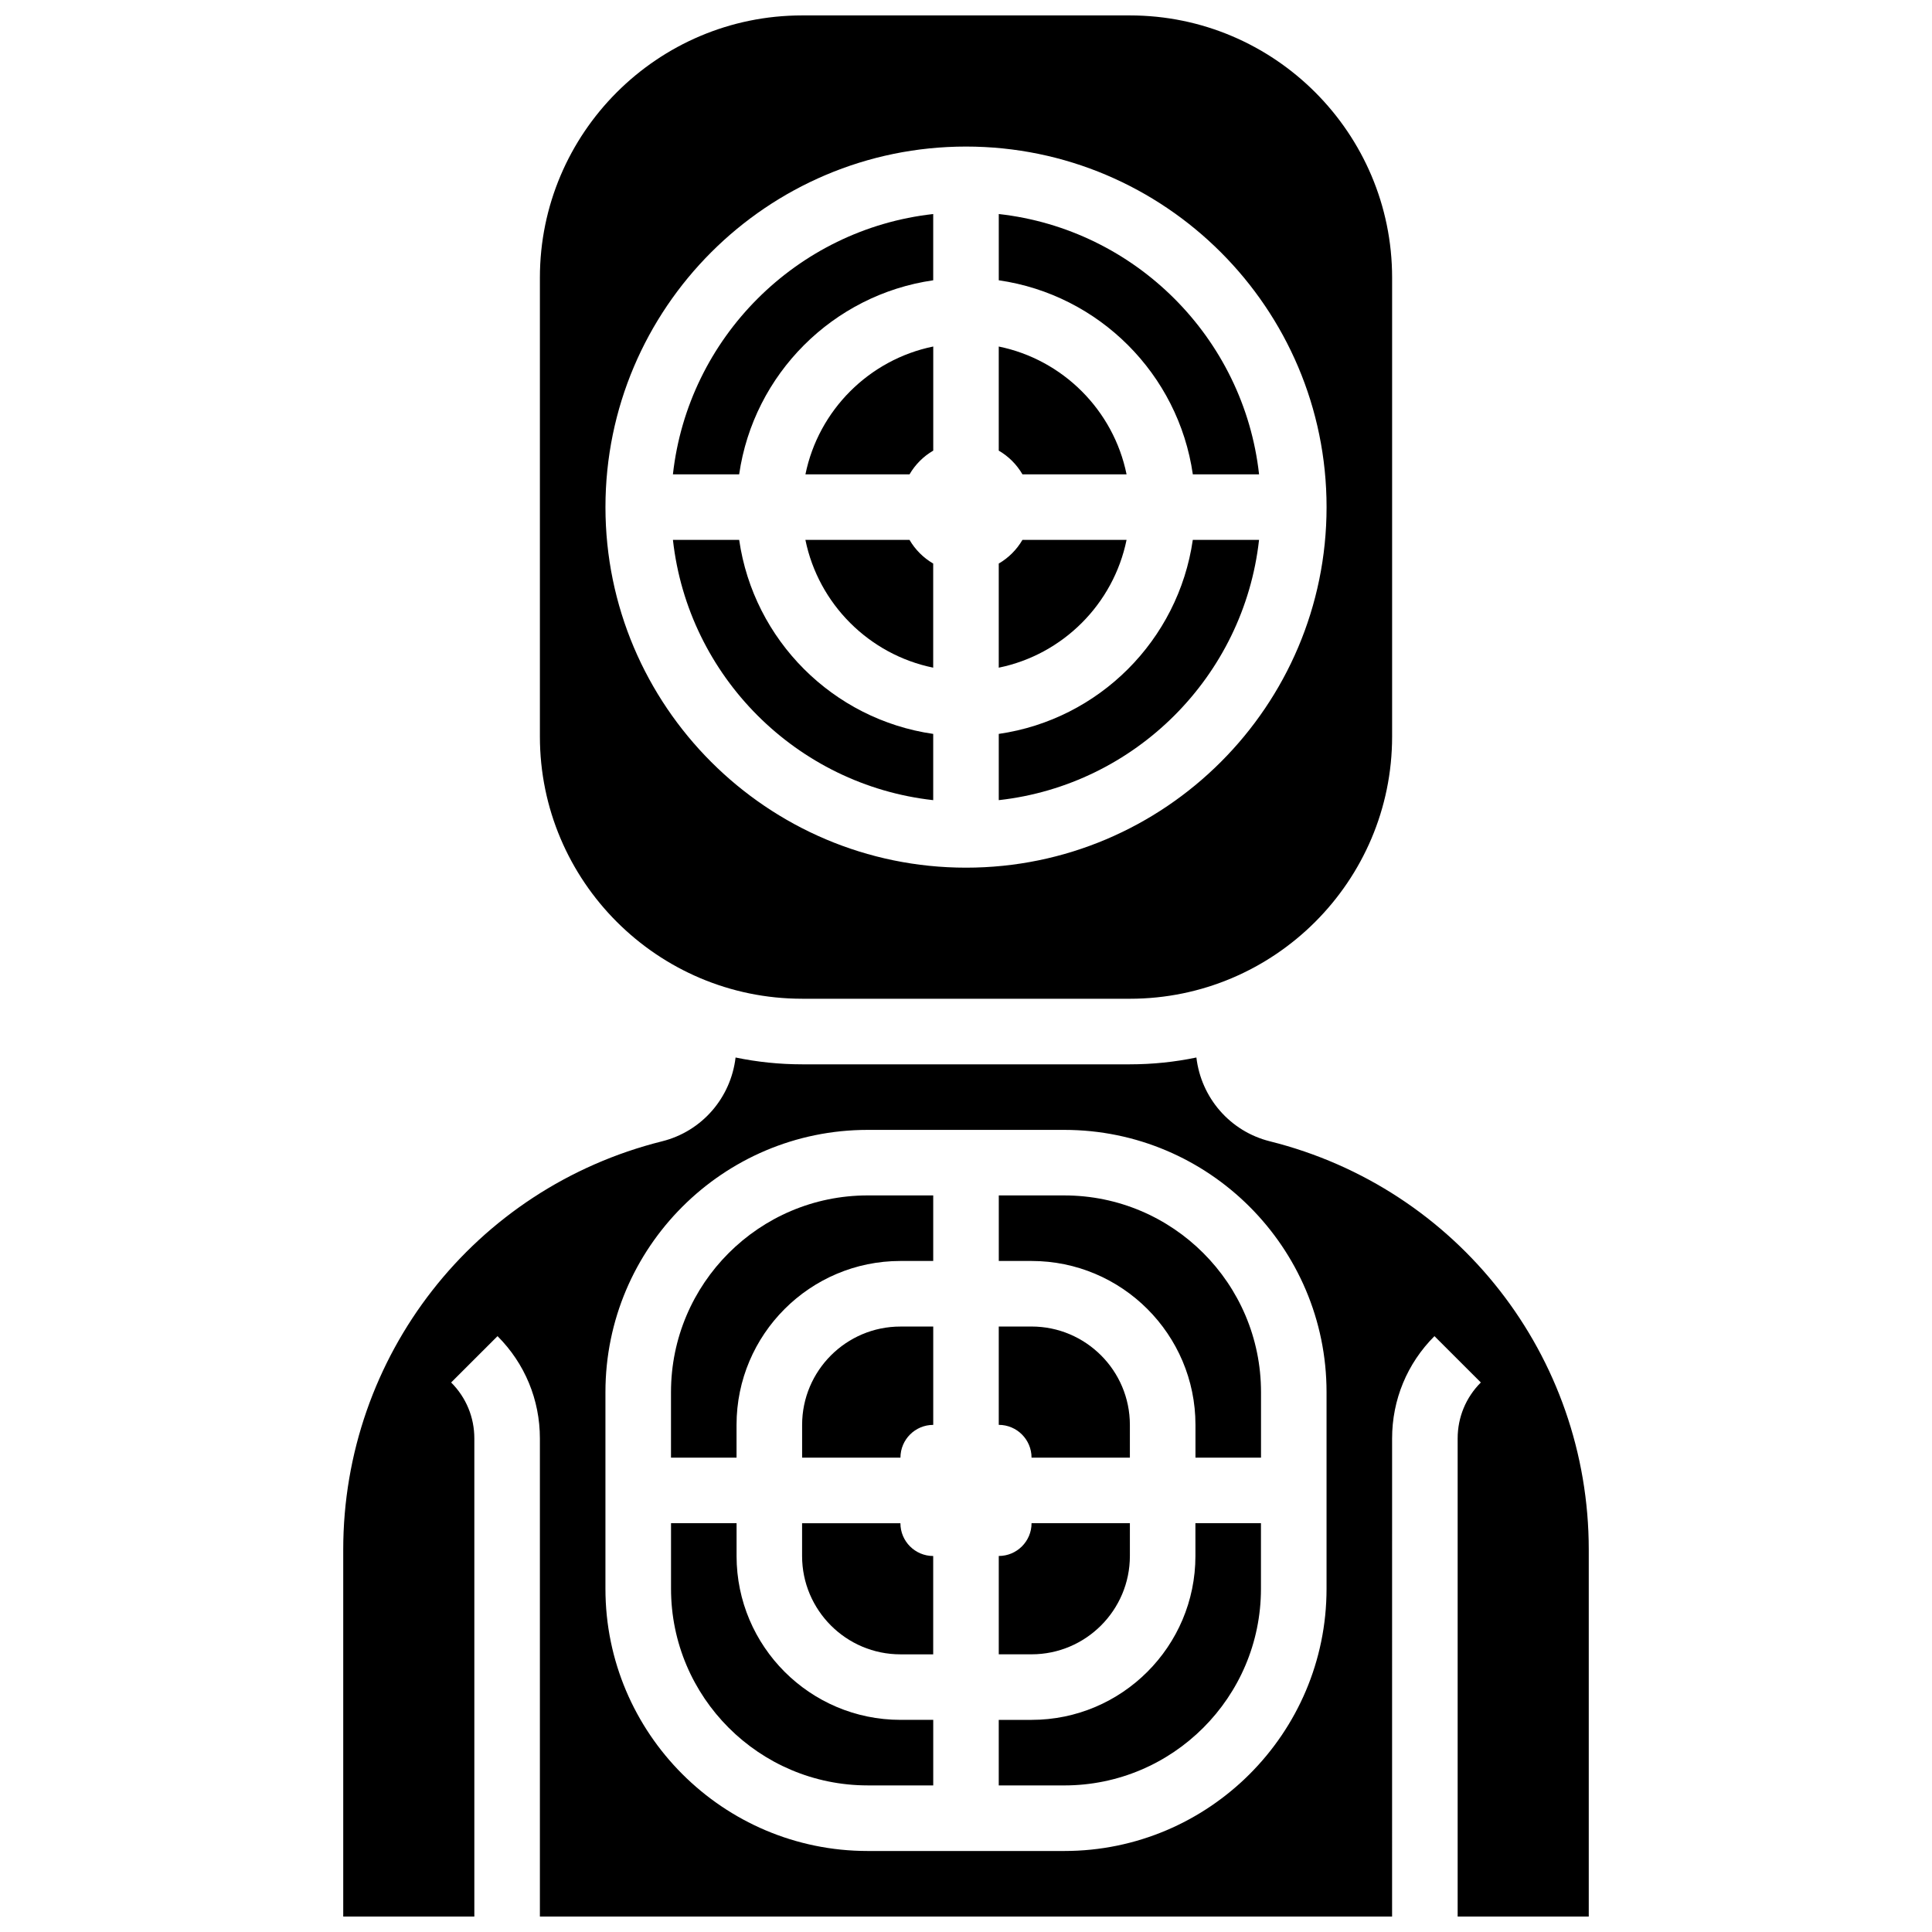 <?xml version="1.0" encoding="UTF-8"?>
<!-- Uploaded to: SVG Repo, www.svgrepo.com, Generator: SVG Repo Mixer Tools -->
<svg width="800px" height="800px" version="1.1" viewBox="144 144 512 512" xmlns="http://www.w3.org/2000/svg">
 <defs>
  <clipPath id="b">
   <path d="m287 148.09h226v260.91h-226z"/>
  </clipPath>
  <clipPath id="a">
   <path d="m234 424h332v227.9h-332z"/>
  </clipPath>
 </defs>
 <path d="m391.31 218.28v-17.559c-36.172 4.023-64.957 32.801-68.98 68.98h17.555c3.832-26.57 24.855-47.594 51.426-51.422z"/>
 <path d="m385.03 287.07h-27.59c3.465 16.992 16.879 30.402 33.867 33.867v-27.59c-2.602-1.516-4.758-3.672-6.277-6.277z"/>
 <g clip-path="url(#b)">
  <path d="m356.57 408.68h86.863c38.316 0 69.492-31.176 69.492-69.492v-121.61c0-38.316-31.176-69.492-69.492-69.492h-86.863c-38.316 0-69.492 31.176-69.492 69.492v121.61c0 38.312 31.176 69.488 69.492 69.488zm43.434-225.84c52.684 0 95.551 42.867 95.551 95.551s-42.867 95.551-95.551 95.551c-52.684-0.004-95.551-42.871-95.551-95.551 0-52.684 42.867-95.551 95.551-95.551z"/>
 </g>
 <path d="m391.31 356.05v-17.555c-26.57-3.832-47.594-24.852-51.422-51.422h-17.555c4.019 36.176 32.805 64.953 68.977 68.977z"/>
 <path d="m414.96 269.7h27.59c-3.469-16.992-16.879-30.402-33.871-33.867v27.59c2.606 1.516 4.762 3.672 6.281 6.277z"/>
 <path d="m460.11 269.7h17.555c-4.023-36.18-32.809-64.957-68.98-68.98v17.559c26.574 3.828 47.594 24.852 51.426 51.422z"/>
 <path d="m417.37 530.29h26.059v-8.688c0-14.367-11.691-26.059-26.059-26.059h-8.688v26.059c4.797 0.004 8.688 3.894 8.688 8.688z"/>
 <path d="m442.55 287.07h-27.59c-1.52 2.606-3.676 4.762-6.281 6.281v27.59c16.992-3.469 30.402-16.879 33.871-33.871z"/>
 <path d="m477.66 287.07h-17.555c-3.832 26.57-24.852 47.594-51.422 51.422v17.555c36.168-4.019 64.953-32.797 68.977-68.977z"/>
 <path d="m357.45 269.7h27.59c1.52-2.606 3.664-4.762 6.281-6.281v-27.59c-16.996 3.469-30.406 16.879-33.871 33.871z"/>
 <path d="m321.82 512.92v17.371h17.371v-8.688c0-23.949 19.484-43.434 43.434-43.434h8.688v-17.371h-17.371c-28.746 0.004-52.121 23.379-52.121 52.121z"/>
 <path d="m443.43 556.35v-8.688h-26.059c0 4.793-3.891 8.688-8.688 8.688v26.059h8.688c14.367 0.004 26.059-11.691 26.059-26.059z"/>
 <path d="m460.8 556.35c0 23.949-19.484 43.434-43.434 43.434h-8.688v17.371h17.371c28.742 0 52.117-23.375 52.117-52.117v-17.371h-17.371z"/>
 <g clip-path="url(#a)">
  <path d="m480.54 446.46c-10.605-2.648-18.223-11.562-19.484-22.211-5.688 1.184-11.586 1.809-17.625 1.809h-86.863c-6.035 0-11.934-0.625-17.633-1.809-1.258 10.641-8.867 19.562-19.484 22.211-49.746 12.43-84.492 56.93-84.492 108.22v97.219h34.746v-126.7c0-5.602-2.18-10.867-6.148-14.828l12.293-12.281c7.242 7.246 11.227 16.867 11.227 27.109v126.7h225.84l0.004-126.7c0-10.242 3.988-19.867 11.223-27.109l12.293 12.281c-3.965 3.961-6.144 9.234-6.144 14.828v126.7h34.746v-97.219c0-51.293-34.746-95.793-84.5-108.22zm15.008 118.58c0 38.316-31.176 69.492-69.492 69.492h-52.117c-38.316 0-69.492-31.176-69.492-69.492v-52.117c0-38.316 31.176-69.492 69.492-69.492h52.117c38.316 0 69.492 31.176 69.492 69.492z"/>
 </g>
 <path d="m426.06 460.8h-17.371v17.371h8.688c23.949 0 43.434 19.484 43.434 43.434v8.688h17.371v-17.371c-0.004-28.746-23.379-52.121-52.121-52.121z"/>
 <path d="m339.2 556.35v-8.688h-17.371v17.371c0 28.742 23.375 52.117 52.117 52.117h17.371v-17.371h-8.688c-23.949 0.004-43.43-19.48-43.43-43.43z"/>
 <path d="m356.57 521.61v8.688h26.059c0-4.793 3.891-8.688 8.688-8.688v-26.059h-8.688c-14.367-0.004-26.059 11.691-26.059 26.059z"/>
 <path d="m382.62 547.67h-26.059v8.688c0 14.367 11.691 26.059 26.059 26.059h8.688v-26.059c-4.797-0.004-8.688-3.894-8.688-8.688z"/>
</svg>